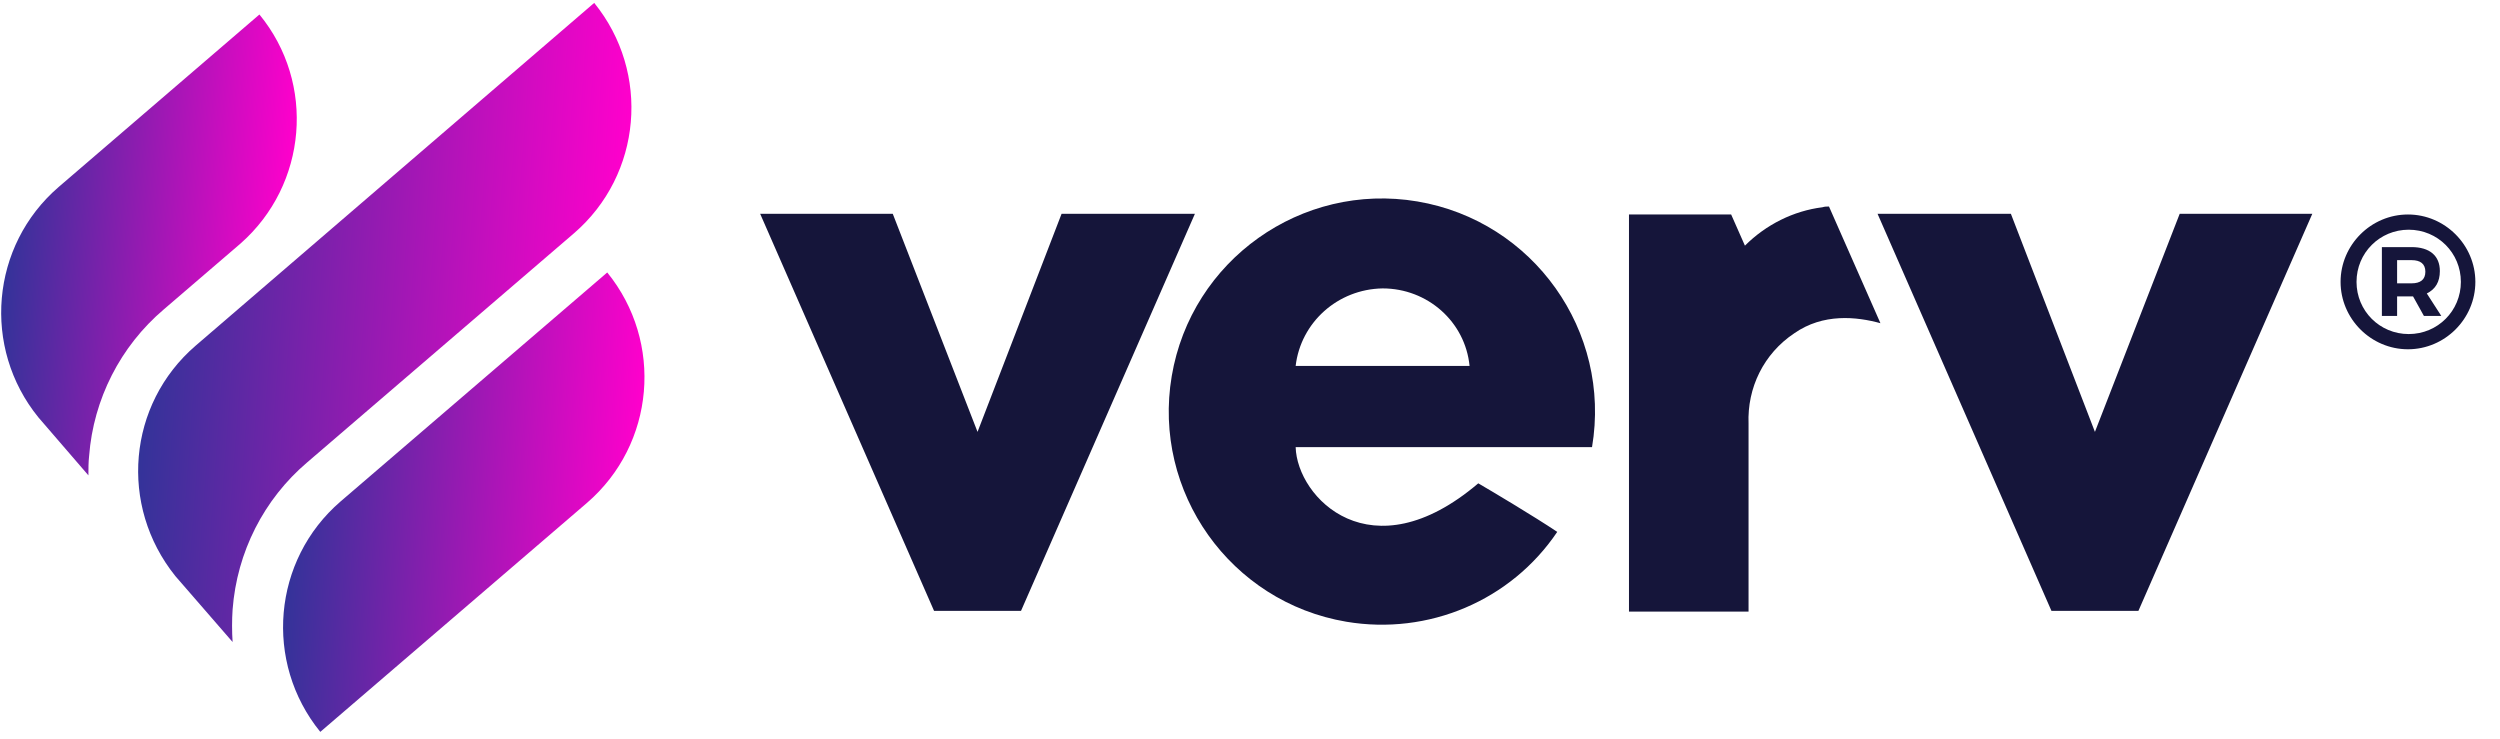 <?xml version="1.0" encoding="utf-8"?>
<!-- Generator: Adobe Illustrator 24.0.1, SVG Export Plug-In . SVG Version: 6.00 Build 0)  -->
<svg version="1.1" id="Layer_1" xmlns="http://www.w3.org/2000/svg" xmlns:xlink="http://www.w3.org/1999/xlink" x="0px" y="0px"
	 viewBox="0 0 345 102" style="enable-background:new 0 0 345 102;" xml:space="preserve">
<style type="text/css">
	.st0{fill:#15153A;}
	.st1{fill:url(#SVGID_1_);}
	.st2{fill:url(#SVGID_2_);}
	.st3{fill:url(#SVGID_3_);}
	.st4{fill-rule:evenodd;clip-rule:evenodd;fill:#15153A;}
</style>
<title>i_Logo</title>
<g id="Layer_2_1_">
	<g id="Layer_1-2">
		<path class="st0" d="M204,66.7c-14.8,12.6-25,2-25.2-5h40.9c2.7-16-8.1-31.2-24.1-33.9s-31.2,8.1-33.9,24.1
			c-2.7,16,8.1,31.2,24.1,33.9c11.3,1.9,22.7-2.9,29.1-12.4C211.6,71.2,205.9,67.8,204,66.7z M190.8,39.8L190.8,39.8
			c6.2,0,11.4,4.6,12,10.7h-24C179.5,44.5,184.6,39.9,190.8,39.8z"/>
		<polygon class="st0" points="146.5,29.5 134.9,59.6 123.2,29.5 104.9,29.5 128.9,84.3 140.9,84.3 164.9,29.5 		"/>
		<path class="st0" d="M252.4,28.5c-0.3,0-0.6,0-0.9,0.1c-4,0.5-7.8,2.4-10.7,5.3l-1.9-4.3h-14.1v54.8h16.5V58.5
			c-0.2-5,2.1-9.7,6.3-12.5c4-2.8,8.6-2.3,11.9-1.4L252.4,28.5z"/>
		<polygon class="st0" points="300.8,29.5 289.1,59.6 277.5,29.5 259.1,29.5 283.1,84.3 295.1,84.3 319.1,29.5 		"/>
		
			<linearGradient id="SVGID_1_" gradientUnits="userSpaceOnUse" x1="132.959" y1="-631.2" x2="180.247" y2="-631.2" gradientTransform="matrix(0.997 7.463064e-02 7.463064e-02 -0.997 -45.046 -571.807)">
			<stop  offset="0" style="stop-color:#333399"/>
			<stop  offset="1" style="stop-color:#FF00CC"/>
		</linearGradient>
		<path class="st1" d="M83.8,37.6L47,69.2c-9.4,8.1-10.6,22.2-2.8,31.8L81,69.4C90.4,61.3,91.6,47.2,83.8,37.6z"/>
		
			<linearGradient id="SVGID_2_" gradientUnits="userSpaceOnUse" x1="111.326" y1="-606.945" x2="175.595" y2="-606.945" gradientTransform="matrix(0.997 7.463064e-02 7.463064e-02 -0.997 -45.046 -571.807)">
			<stop  offset="0" style="stop-color:#333399"/>
			<stop  offset="1" style="stop-color:#FF00CC"/>
		</linearGradient>
		<path class="st2" d="M42.4,63.8l36.8-31.6c9.4-8.1,10.6-22.2,2.8-31.8l-55,47.3c-9.4,8.1-10.6,22.1-2.8,31.8l7.9,9.1
			c-0.1-1.5-0.1-3,0-4.5C32.7,76.2,36.4,68.9,42.4,63.8z"/>
		
			<linearGradient id="SVGID_3_" gradientUnits="userSpaceOnUse" x1="90.921" y1="-598.768" x2="129.678" y2="-598.768" gradientTransform="matrix(0.997 7.463064e-02 7.463064e-02 -0.997 -45.046 -571.807)">
			<stop  offset="0" style="stop-color:#333399"/>
			<stop  offset="1" style="stop-color:#FF00CC"/>
		</linearGradient>
		<path class="st3" d="M22.6,42.7l10.6-9.1c9.2-8.1,10.4-22.1,2.6-31.6L8.1,25.8C-1.3,33.9-2.5,48,5.3,57.6l6.9,8
			c0-0.9,0-1.8,0.1-2.7C12.9,55.1,16.6,47.8,22.6,42.7z"/>
		<path id="Fill-10" class="st4" d="M330.8,39.1h2c1.2,0,1.9-0.5,1.9-1.6c0-1.1-0.7-1.6-1.9-1.6h-2V39.1z M334.5,43.6l-1.5-2.7h-0.2
			h-2v2.7h-2.1v-9.5h4.1c2.5,0,3.9,1.2,3.9,3.3c0,1.5-0.6,2.5-1.8,3.1l2,3.1H334.5z"/>
		<path id="Fill-12" class="st4" d="M325.2,38.9c0,4,3.2,7.2,7.2,7.2c4,0,7.2-3.2,7.2-7.2c0-4-3.2-7.2-7.2-7.2
			C328.4,31.7,325.2,34.9,325.2,38.9z M323,38.9c0-5.1,4.2-9.3,9.3-9.3c5.1,0,9.3,4.2,9.3,9.3c0,5.1-4.2,9.3-9.3,9.3
			C327.2,48.2,323,44,323,38.9z"/>
	</g>
</g>
</svg>

